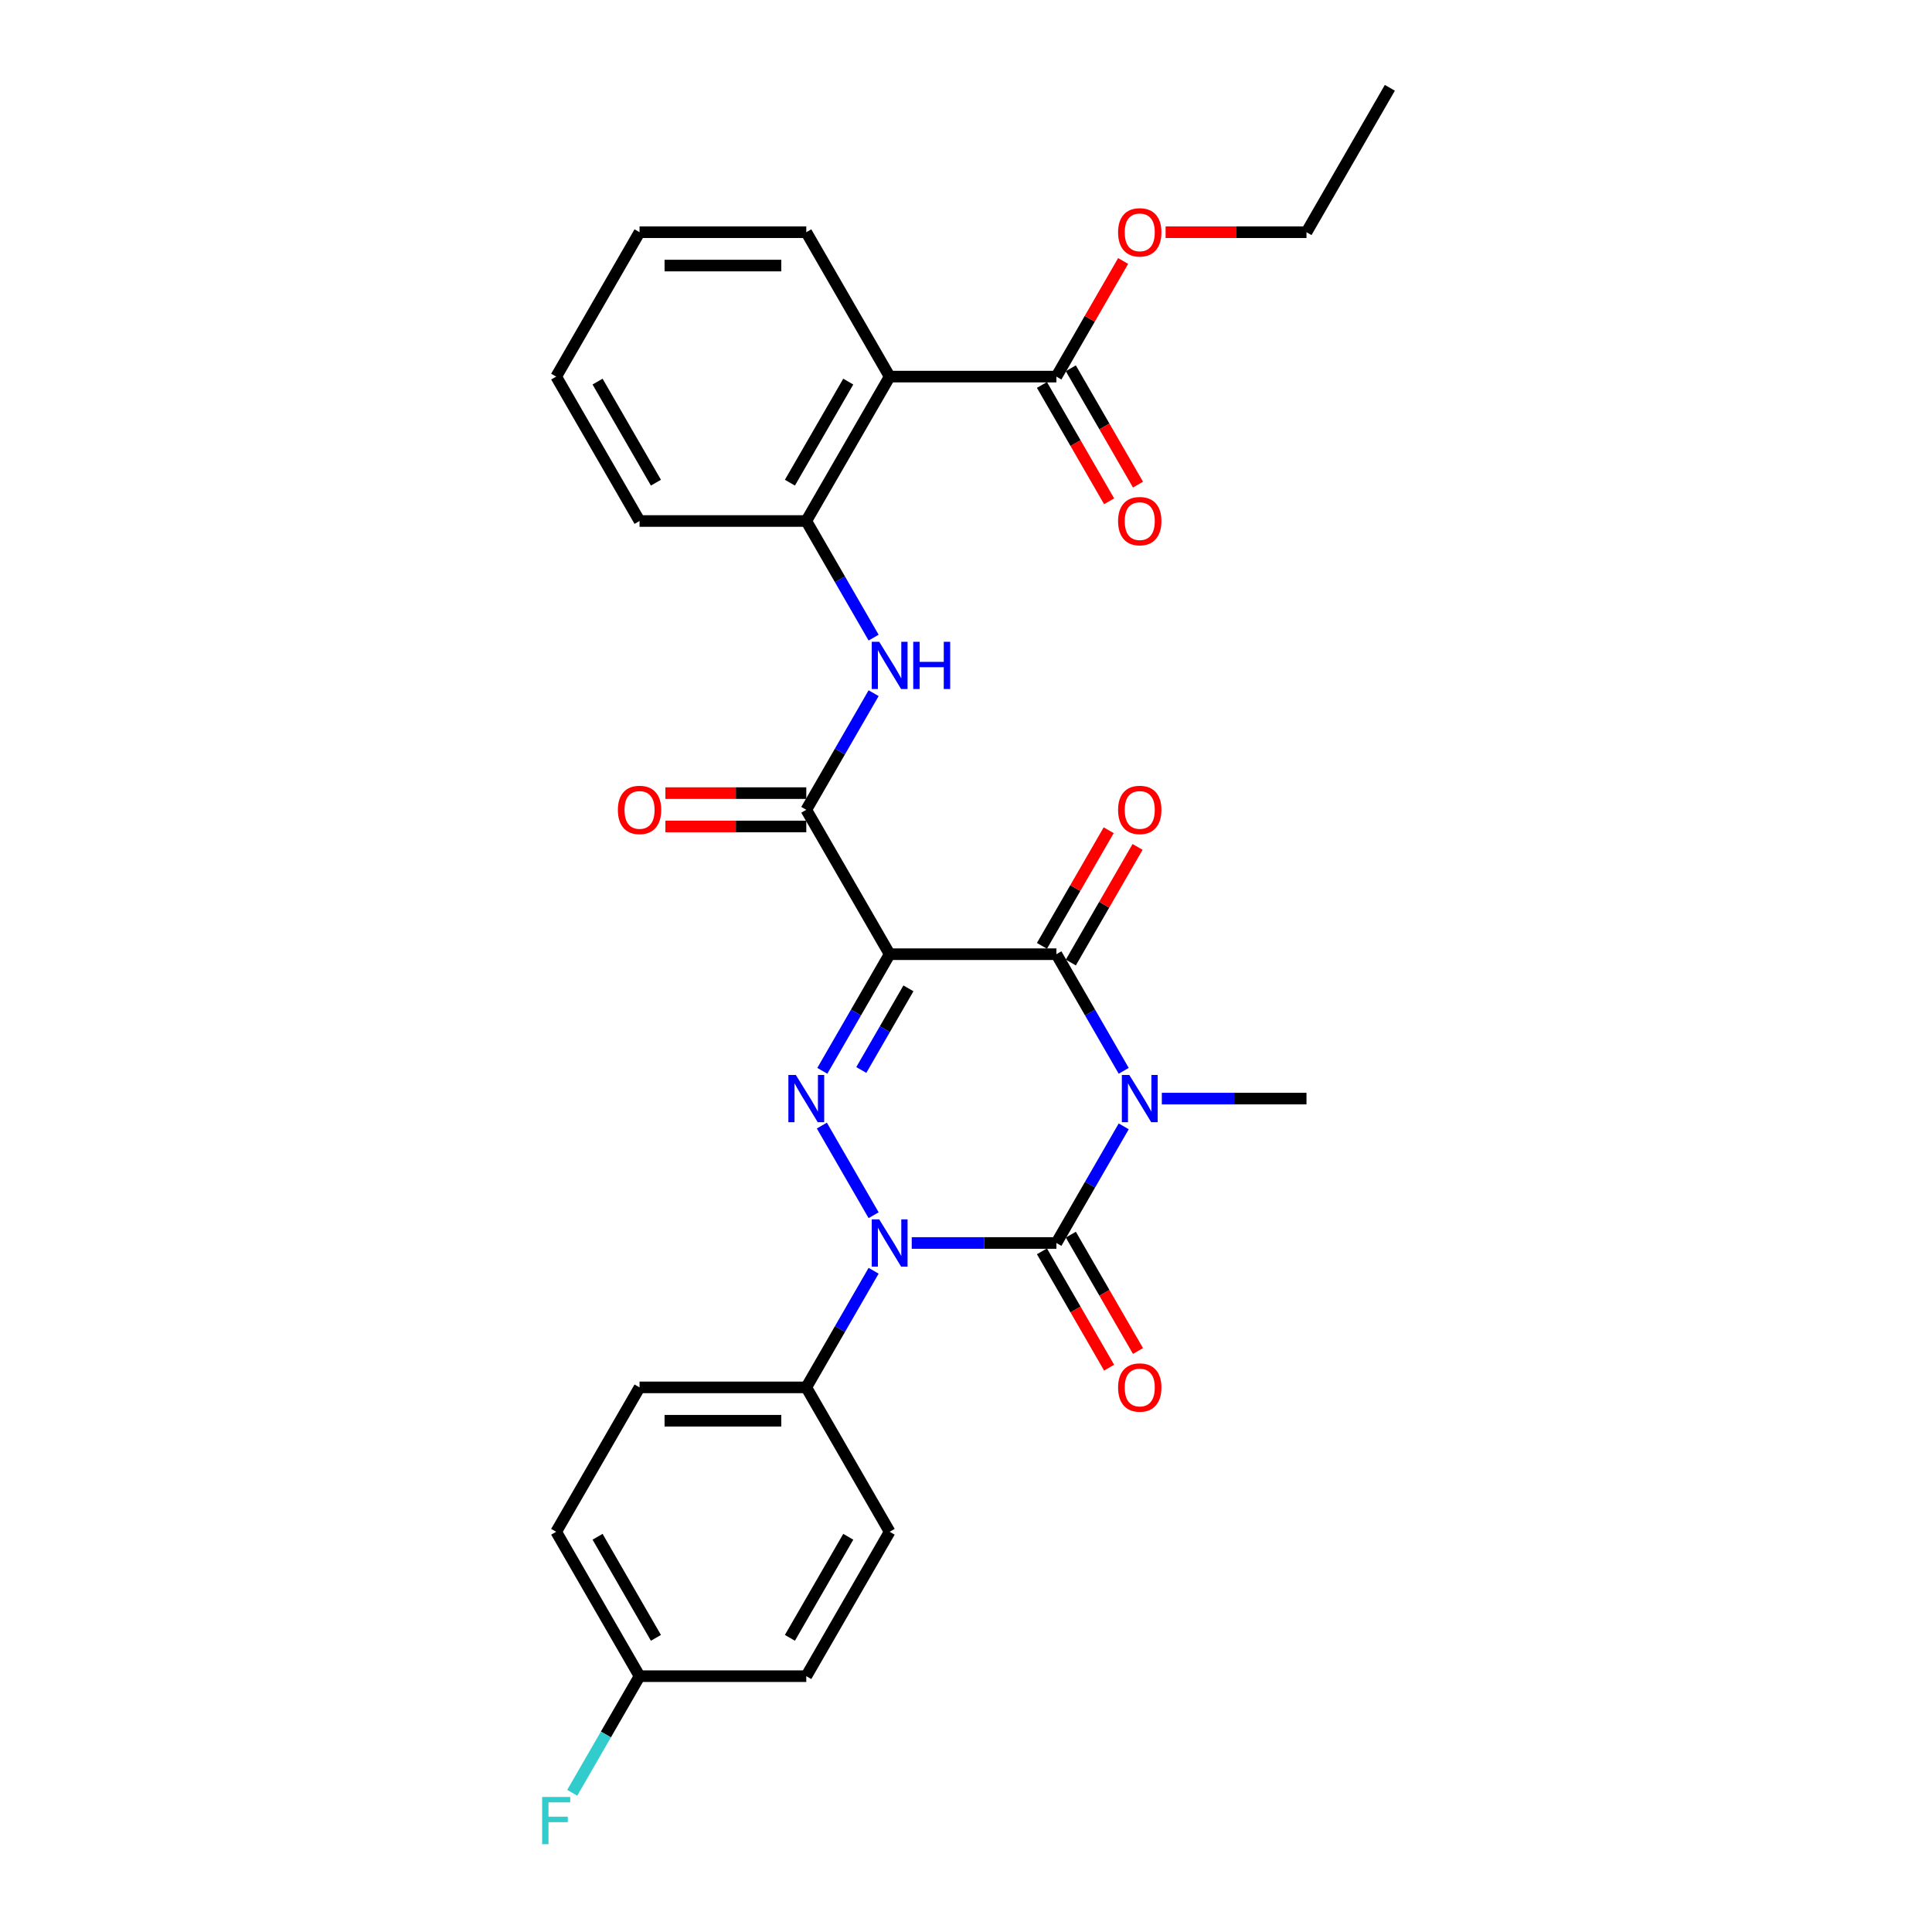 <?xml version='1.0' encoding='iso-8859-1'?>
<svg version='1.1' baseProfile='full'
              xmlns='http://www.w3.org/2000/svg'
                      xmlns:rdkit='http://www.rdkit.org/xml'
                      xmlns:xlink='http://www.w3.org/1999/xlink'
                  xml:space='preserve'
width='1000px' height='1000px' viewBox='0 0 1000 1000'>
<!-- END OF HEADER -->
<rect style='opacity:1.0;fill:#FFFFFF;stroke:none' width='1000' height='1000' x='0' y='0'> </rect>
<path class='bond-0' d='M 581.634,583.007 L 564.209,613.188' style='fill:none;fill-rule:evenodd;stroke:#0000FF;stroke-width:6px;stroke-linecap:butt;stroke-linejoin:miter;stroke-opacity:1' />
<path class='bond-0' d='M 564.209,613.188 L 546.784,643.368' style='fill:none;fill-rule:evenodd;stroke:#000000;stroke-width:6px;stroke-linecap:butt;stroke-linejoin:miter;stroke-opacity:1' />
<path class='bond-4' d='M 581.634,554.251 L 564.209,524.071' style='fill:none;fill-rule:evenodd;stroke:#0000FF;stroke-width:6px;stroke-linecap:butt;stroke-linejoin:miter;stroke-opacity:1' />
<path class='bond-4' d='M 564.209,524.071 L 546.784,493.89' style='fill:none;fill-rule:evenodd;stroke:#000000;stroke-width:6px;stroke-linecap:butt;stroke-linejoin:miter;stroke-opacity:1' />
<path class='bond-15' d='M 601.361,568.629 L 638.799,568.629' style='fill:none;fill-rule:evenodd;stroke:#0000FF;stroke-width:6px;stroke-linecap:butt;stroke-linejoin:miter;stroke-opacity:1' />
<path class='bond-15' d='M 638.799,568.629 L 676.236,568.629' style='fill:none;fill-rule:evenodd;stroke:#000000;stroke-width:6px;stroke-linecap:butt;stroke-linejoin:miter;stroke-opacity:1' />
<path class='bond-2' d='M 546.784,643.368 L 509.346,643.368' style='fill:none;fill-rule:evenodd;stroke:#000000;stroke-width:6px;stroke-linecap:butt;stroke-linejoin:miter;stroke-opacity:1' />
<path class='bond-2' d='M 509.346,643.368 L 471.909,643.368' style='fill:none;fill-rule:evenodd;stroke:#0000FF;stroke-width:6px;stroke-linecap:butt;stroke-linejoin:miter;stroke-opacity:1' />
<path class='bond-11' d='M 539.31,647.683 L 556.695,677.795' style='fill:none;fill-rule:evenodd;stroke:#000000;stroke-width:6px;stroke-linecap:butt;stroke-linejoin:miter;stroke-opacity:1' />
<path class='bond-11' d='M 556.695,677.795 L 574.08,707.907' style='fill:none;fill-rule:evenodd;stroke:#FF0000;stroke-width:6px;stroke-linecap:butt;stroke-linejoin:miter;stroke-opacity:1' />
<path class='bond-11' d='M 554.258,639.053 L 571.643,669.165' style='fill:none;fill-rule:evenodd;stroke:#000000;stroke-width:6px;stroke-linecap:butt;stroke-linejoin:miter;stroke-opacity:1' />
<path class='bond-11' d='M 571.643,669.165 L 589.028,699.277' style='fill:none;fill-rule:evenodd;stroke:#FF0000;stroke-width:6px;stroke-linecap:butt;stroke-linejoin:miter;stroke-opacity:1' />
<path class='bond-1' d='M 460.483,493.89 L 546.784,493.89' style='fill:none;fill-rule:evenodd;stroke:#000000;stroke-width:6px;stroke-linecap:butt;stroke-linejoin:miter;stroke-opacity:1' />
<path class='bond-3' d='M 460.483,493.89 L 443.058,524.071' style='fill:none;fill-rule:evenodd;stroke:#000000;stroke-width:6px;stroke-linecap:butt;stroke-linejoin:miter;stroke-opacity:1' />
<path class='bond-3' d='M 443.058,524.071 L 425.633,554.251' style='fill:none;fill-rule:evenodd;stroke:#0000FF;stroke-width:6px;stroke-linecap:butt;stroke-linejoin:miter;stroke-opacity:1' />
<path class='bond-3' d='M 470.203,511.574 L 458.006,532.701' style='fill:none;fill-rule:evenodd;stroke:#000000;stroke-width:6px;stroke-linecap:butt;stroke-linejoin:miter;stroke-opacity:1' />
<path class='bond-3' d='M 458.006,532.701 L 445.808,553.827' style='fill:none;fill-rule:evenodd;stroke:#0000FF;stroke-width:6px;stroke-linecap:butt;stroke-linejoin:miter;stroke-opacity:1' />
<path class='bond-5' d='M 460.483,493.89 L 417.332,419.151' style='fill:none;fill-rule:evenodd;stroke:#000000;stroke-width:6px;stroke-linecap:butt;stroke-linejoin:miter;stroke-opacity:1' />
<path class='bond-10' d='M 452.182,657.746 L 434.757,687.927' style='fill:none;fill-rule:evenodd;stroke:#0000FF;stroke-width:6px;stroke-linecap:butt;stroke-linejoin:miter;stroke-opacity:1' />
<path class='bond-10' d='M 434.757,687.927 L 417.332,718.108' style='fill:none;fill-rule:evenodd;stroke:#000000;stroke-width:6px;stroke-linecap:butt;stroke-linejoin:miter;stroke-opacity:1' />
<path class='bond-29' d='M 452.182,628.99 L 425.393,582.592' style='fill:none;fill-rule:evenodd;stroke:#0000FF;stroke-width:6px;stroke-linecap:butt;stroke-linejoin:miter;stroke-opacity:1' />
<path class='bond-12' d='M 554.258,498.205 L 571.533,468.283' style='fill:none;fill-rule:evenodd;stroke:#000000;stroke-width:6px;stroke-linecap:butt;stroke-linejoin:miter;stroke-opacity:1' />
<path class='bond-12' d='M 571.533,468.283 L 588.809,438.361' style='fill:none;fill-rule:evenodd;stroke:#FF0000;stroke-width:6px;stroke-linecap:butt;stroke-linejoin:miter;stroke-opacity:1' />
<path class='bond-12' d='M 539.31,489.575 L 556.585,459.653' style='fill:none;fill-rule:evenodd;stroke:#000000;stroke-width:6px;stroke-linecap:butt;stroke-linejoin:miter;stroke-opacity:1' />
<path class='bond-12' d='M 556.585,459.653 L 573.861,429.731' style='fill:none;fill-rule:evenodd;stroke:#FF0000;stroke-width:6px;stroke-linecap:butt;stroke-linejoin:miter;stroke-opacity:1' />
<path class='bond-7' d='M 417.332,419.151 L 434.757,388.97' style='fill:none;fill-rule:evenodd;stroke:#000000;stroke-width:6px;stroke-linecap:butt;stroke-linejoin:miter;stroke-opacity:1' />
<path class='bond-7' d='M 434.757,388.97 L 452.182,358.789' style='fill:none;fill-rule:evenodd;stroke:#0000FF;stroke-width:6px;stroke-linecap:butt;stroke-linejoin:miter;stroke-opacity:1' />
<path class='bond-13' d='M 417.332,410.52 L 380.87,410.52' style='fill:none;fill-rule:evenodd;stroke:#000000;stroke-width:6px;stroke-linecap:butt;stroke-linejoin:miter;stroke-opacity:1' />
<path class='bond-13' d='M 380.87,410.52 L 344.407,410.52' style='fill:none;fill-rule:evenodd;stroke:#FF0000;stroke-width:6px;stroke-linecap:butt;stroke-linejoin:miter;stroke-opacity:1' />
<path class='bond-13' d='M 417.332,427.781 L 380.87,427.781' style='fill:none;fill-rule:evenodd;stroke:#000000;stroke-width:6px;stroke-linecap:butt;stroke-linejoin:miter;stroke-opacity:1' />
<path class='bond-13' d='M 380.87,427.781 L 344.407,427.781' style='fill:none;fill-rule:evenodd;stroke:#FF0000;stroke-width:6px;stroke-linecap:butt;stroke-linejoin:miter;stroke-opacity:1' />
<path class='bond-6' d='M 460.483,194.933 L 417.332,269.672' style='fill:none;fill-rule:evenodd;stroke:#000000;stroke-width:6px;stroke-linecap:butt;stroke-linejoin:miter;stroke-opacity:1' />
<path class='bond-6' d='M 439.062,197.514 L 408.857,249.831' style='fill:none;fill-rule:evenodd;stroke:#000000;stroke-width:6px;stroke-linecap:butt;stroke-linejoin:miter;stroke-opacity:1' />
<path class='bond-9' d='M 460.483,194.933 L 546.784,194.933' style='fill:none;fill-rule:evenodd;stroke:#000000;stroke-width:6px;stroke-linecap:butt;stroke-linejoin:miter;stroke-opacity:1' />
<path class='bond-23' d='M 460.483,194.933 L 417.332,120.194' style='fill:none;fill-rule:evenodd;stroke:#000000;stroke-width:6px;stroke-linecap:butt;stroke-linejoin:miter;stroke-opacity:1' />
<path class='bond-8' d='M 452.182,330.034 L 434.757,299.853' style='fill:none;fill-rule:evenodd;stroke:#0000FF;stroke-width:6px;stroke-linecap:butt;stroke-linejoin:miter;stroke-opacity:1' />
<path class='bond-8' d='M 434.757,299.853 L 417.332,269.672' style='fill:none;fill-rule:evenodd;stroke:#000000;stroke-width:6px;stroke-linecap:butt;stroke-linejoin:miter;stroke-opacity:1' />
<path class='bond-24' d='M 417.332,269.672 L 331.03,269.672' style='fill:none;fill-rule:evenodd;stroke:#000000;stroke-width:6px;stroke-linecap:butt;stroke-linejoin:miter;stroke-opacity:1' />
<path class='bond-14' d='M 539.31,199.248 L 556.695,229.36' style='fill:none;fill-rule:evenodd;stroke:#000000;stroke-width:6px;stroke-linecap:butt;stroke-linejoin:miter;stroke-opacity:1' />
<path class='bond-14' d='M 556.695,229.36 L 574.08,259.471' style='fill:none;fill-rule:evenodd;stroke:#FF0000;stroke-width:6px;stroke-linecap:butt;stroke-linejoin:miter;stroke-opacity:1' />
<path class='bond-14' d='M 554.258,190.618 L 571.643,220.73' style='fill:none;fill-rule:evenodd;stroke:#000000;stroke-width:6px;stroke-linecap:butt;stroke-linejoin:miter;stroke-opacity:1' />
<path class='bond-14' d='M 571.643,220.73 L 589.028,250.841' style='fill:none;fill-rule:evenodd;stroke:#FF0000;stroke-width:6px;stroke-linecap:butt;stroke-linejoin:miter;stroke-opacity:1' />
<path class='bond-19' d='M 546.784,194.933 L 564.059,165.011' style='fill:none;fill-rule:evenodd;stroke:#000000;stroke-width:6px;stroke-linecap:butt;stroke-linejoin:miter;stroke-opacity:1' />
<path class='bond-19' d='M 564.059,165.011 L 581.335,135.089' style='fill:none;fill-rule:evenodd;stroke:#FF0000;stroke-width:6px;stroke-linecap:butt;stroke-linejoin:miter;stroke-opacity:1' />
<path class='bond-16' d='M 417.332,718.108 L 331.03,718.108' style='fill:none;fill-rule:evenodd;stroke:#000000;stroke-width:6px;stroke-linecap:butt;stroke-linejoin:miter;stroke-opacity:1' />
<path class='bond-16' d='M 404.387,735.368 L 343.976,735.368' style='fill:none;fill-rule:evenodd;stroke:#000000;stroke-width:6px;stroke-linecap:butt;stroke-linejoin:miter;stroke-opacity:1' />
<path class='bond-17' d='M 417.332,718.108 L 460.483,792.847' style='fill:none;fill-rule:evenodd;stroke:#000000;stroke-width:6px;stroke-linecap:butt;stroke-linejoin:miter;stroke-opacity:1' />
<path class='bond-21' d='M 331.03,718.108 L 287.88,792.847' style='fill:none;fill-rule:evenodd;stroke:#000000;stroke-width:6px;stroke-linecap:butt;stroke-linejoin:miter;stroke-opacity:1' />
<path class='bond-20' d='M 460.483,792.847 L 417.332,867.586' style='fill:none;fill-rule:evenodd;stroke:#000000;stroke-width:6px;stroke-linecap:butt;stroke-linejoin:miter;stroke-opacity:1' />
<path class='bond-20' d='M 439.062,795.427 L 408.857,847.745' style='fill:none;fill-rule:evenodd;stroke:#000000;stroke-width:6px;stroke-linecap:butt;stroke-linejoin:miter;stroke-opacity:1' />
<path class='bond-18' d='M 331.03,867.586 L 417.332,867.586' style='fill:none;fill-rule:evenodd;stroke:#000000;stroke-width:6px;stroke-linecap:butt;stroke-linejoin:miter;stroke-opacity:1' />
<path class='bond-22' d='M 331.03,867.586 L 313.606,897.767' style='fill:none;fill-rule:evenodd;stroke:#000000;stroke-width:6px;stroke-linecap:butt;stroke-linejoin:miter;stroke-opacity:1' />
<path class='bond-22' d='M 313.606,897.767 L 296.181,927.947' style='fill:none;fill-rule:evenodd;stroke:#33CCCC;stroke-width:6px;stroke-linecap:butt;stroke-linejoin:miter;stroke-opacity:1' />
<path class='bond-30' d='M 331.03,867.586 L 287.88,792.847' style='fill:none;fill-rule:evenodd;stroke:#000000;stroke-width:6px;stroke-linecap:butt;stroke-linejoin:miter;stroke-opacity:1' />
<path class='bond-30' d='M 339.506,847.745 L 309.3,795.427' style='fill:none;fill-rule:evenodd;stroke:#000000;stroke-width:6px;stroke-linecap:butt;stroke-linejoin:miter;stroke-opacity:1' />
<path class='bond-25' d='M 603.311,120.194 L 639.774,120.194' style='fill:none;fill-rule:evenodd;stroke:#FF0000;stroke-width:6px;stroke-linecap:butt;stroke-linejoin:miter;stroke-opacity:1' />
<path class='bond-25' d='M 639.774,120.194 L 676.236,120.194' style='fill:none;fill-rule:evenodd;stroke:#000000;stroke-width:6px;stroke-linecap:butt;stroke-linejoin:miter;stroke-opacity:1' />
<path class='bond-31' d='M 417.332,120.194 L 331.03,120.194' style='fill:none;fill-rule:evenodd;stroke:#000000;stroke-width:6px;stroke-linecap:butt;stroke-linejoin:miter;stroke-opacity:1' />
<path class='bond-31' d='M 404.387,137.454 L 343.976,137.454' style='fill:none;fill-rule:evenodd;stroke:#000000;stroke-width:6px;stroke-linecap:butt;stroke-linejoin:miter;stroke-opacity:1' />
<path class='bond-27' d='M 331.03,269.672 L 287.88,194.933' style='fill:none;fill-rule:evenodd;stroke:#000000;stroke-width:6px;stroke-linecap:butt;stroke-linejoin:miter;stroke-opacity:1' />
<path class='bond-27' d='M 339.506,249.831 L 309.3,197.514' style='fill:none;fill-rule:evenodd;stroke:#000000;stroke-width:6px;stroke-linecap:butt;stroke-linejoin:miter;stroke-opacity:1' />
<path class='bond-28' d='M 676.236,120.194 L 719.387,45.455' style='fill:none;fill-rule:evenodd;stroke:#000000;stroke-width:6px;stroke-linecap:butt;stroke-linejoin:miter;stroke-opacity:1' />
<path class='bond-26' d='M 331.03,120.194 L 287.88,194.933' style='fill:none;fill-rule:evenodd;stroke:#000000;stroke-width:6px;stroke-linecap:butt;stroke-linejoin:miter;stroke-opacity:1' />
<path  class='atom-0' d='M 584.532 556.409
L 592.541 569.354
Q 593.335 570.631, 594.612 572.944
Q 595.89 575.257, 595.959 575.395
L 595.959 556.409
L 599.203 556.409
L 599.203 580.849
L 595.855 580.849
L 587.259 566.696
Q 586.258 565.039, 585.188 563.14
Q 584.153 561.242, 583.842 560.655
L 583.842 580.849
L 580.666 580.849
L 580.666 556.409
L 584.532 556.409
' fill='#0000FF'/>
<path  class='atom-3' d='M 455.08 631.148
L 463.089 644.093
Q 463.883 645.37, 465.16 647.683
Q 466.437 649.996, 466.506 650.134
L 466.506 631.148
L 469.751 631.148
L 469.751 655.589
L 466.403 655.589
L 457.807 641.435
Q 456.806 639.778, 455.736 637.88
Q 454.7 635.981, 454.39 635.394
L 454.39 655.589
L 451.214 655.589
L 451.214 631.148
L 455.08 631.148
' fill='#0000FF'/>
<path  class='atom-4' d='M 411.929 556.409
L 419.938 569.354
Q 420.732 570.631, 422.009 572.944
Q 423.287 575.257, 423.356 575.395
L 423.356 556.409
L 426.601 556.409
L 426.601 580.849
L 423.252 580.849
L 414.657 566.696
Q 413.655 565.039, 412.585 563.14
Q 411.55 561.242, 411.239 560.655
L 411.239 580.849
L 408.063 580.849
L 408.063 556.409
L 411.929 556.409
' fill='#0000FF'/>
<path  class='atom-8' d='M 455.08 332.191
L 463.089 345.136
Q 463.883 346.414, 465.16 348.726
Q 466.437 351.039, 466.506 351.177
L 466.506 332.191
L 469.751 332.191
L 469.751 356.632
L 466.403 356.632
L 457.807 342.478
Q 456.806 340.821, 455.736 338.923
Q 454.7 337.024, 454.39 336.437
L 454.39 356.632
L 451.214 356.632
L 451.214 332.191
L 455.08 332.191
' fill='#0000FF'/>
<path  class='atom-8' d='M 472.686 332.191
L 476 332.191
L 476 342.582
L 488.496 342.582
L 488.496 332.191
L 491.81 332.191
L 491.81 356.632
L 488.496 356.632
L 488.496 345.343
L 476 345.343
L 476 356.632
L 472.686 356.632
L 472.686 332.191
' fill='#0000FF'/>
<path  class='atom-12' d='M 578.716 718.177
Q 578.716 712.308, 581.615 709.029
Q 584.515 705.749, 589.935 705.749
Q 595.354 705.749, 598.254 709.029
Q 601.154 712.308, 601.154 718.177
Q 601.154 724.114, 598.22 727.497
Q 595.285 730.846, 589.935 730.846
Q 584.549 730.846, 581.615 727.497
Q 578.716 724.149, 578.716 718.177
M 589.935 728.084
Q 593.663 728.084, 595.665 725.598
Q 597.702 723.078, 597.702 718.177
Q 597.702 713.378, 595.665 710.962
Q 593.663 708.511, 589.935 708.511
Q 586.206 708.511, 584.17 710.927
Q 582.168 713.344, 582.168 718.177
Q 582.168 723.113, 584.17 725.598
Q 586.206 728.084, 589.935 728.084
' fill='#FF0000'/>
<path  class='atom-13' d='M 578.716 419.22
Q 578.716 413.351, 581.615 410.072
Q 584.515 406.792, 589.935 406.792
Q 595.354 406.792, 598.254 410.072
Q 601.154 413.351, 601.154 419.22
Q 601.154 425.157, 598.22 428.54
Q 595.285 431.889, 589.935 431.889
Q 584.549 431.889, 581.615 428.54
Q 578.716 425.192, 578.716 419.22
M 589.935 429.127
Q 593.663 429.127, 595.665 426.642
Q 597.702 424.122, 597.702 419.22
Q 597.702 414.421, 595.665 412.005
Q 593.663 409.554, 589.935 409.554
Q 586.206 409.554, 584.17 411.97
Q 582.168 414.387, 582.168 419.22
Q 582.168 424.156, 584.17 426.642
Q 586.206 429.127, 589.935 429.127
' fill='#FF0000'/>
<path  class='atom-14' d='M 319.811 419.22
Q 319.811 413.351, 322.711 410.072
Q 325.611 406.792, 331.03 406.792
Q 336.45 406.792, 339.35 410.072
Q 342.25 413.351, 342.25 419.22
Q 342.25 425.157, 339.315 428.54
Q 336.381 431.889, 331.03 431.889
Q 325.645 431.889, 322.711 428.54
Q 319.811 425.192, 319.811 419.22
M 331.03 429.127
Q 334.759 429.127, 336.761 426.642
Q 338.798 424.122, 338.798 419.22
Q 338.798 414.421, 336.761 412.005
Q 334.759 409.554, 331.03 409.554
Q 327.302 409.554, 325.266 411.97
Q 323.263 414.387, 323.263 419.22
Q 323.263 424.156, 325.266 426.642
Q 327.302 429.127, 331.03 429.127
' fill='#FF0000'/>
<path  class='atom-15' d='M 578.716 269.741
Q 578.716 263.873, 581.615 260.593
Q 584.515 257.314, 589.935 257.314
Q 595.354 257.314, 598.254 260.593
Q 601.154 263.873, 601.154 269.741
Q 601.154 275.679, 598.22 279.062
Q 595.285 282.41, 589.935 282.41
Q 584.549 282.41, 581.615 279.062
Q 578.716 275.713, 578.716 269.741
M 589.935 279.649
Q 593.663 279.649, 595.665 277.163
Q 597.702 274.643, 597.702 269.741
Q 597.702 264.943, 595.665 262.526
Q 593.663 260.075, 589.935 260.075
Q 586.206 260.075, 584.17 262.492
Q 582.168 264.908, 582.168 269.741
Q 582.168 274.678, 584.17 277.163
Q 586.206 279.649, 589.935 279.649
' fill='#FF0000'/>
<path  class='atom-20' d='M 578.716 120.263
Q 578.716 114.394, 581.615 111.115
Q 584.515 107.835, 589.935 107.835
Q 595.354 107.835, 598.254 111.115
Q 601.154 114.394, 601.154 120.263
Q 601.154 126.2, 598.22 129.583
Q 595.285 132.932, 589.935 132.932
Q 584.549 132.932, 581.615 129.583
Q 578.716 126.235, 578.716 120.263
M 589.935 130.17
Q 593.663 130.17, 595.665 127.685
Q 597.702 125.165, 597.702 120.263
Q 597.702 115.464, 595.665 113.048
Q 593.663 110.597, 589.935 110.597
Q 586.206 110.597, 584.17 113.013
Q 582.168 115.43, 582.168 120.263
Q 582.168 125.199, 584.17 127.685
Q 586.206 130.17, 589.935 130.17
' fill='#FF0000'/>
<path  class='atom-23' d='M 280.613 930.105
L 295.146 930.105
L 295.146 932.901
L 283.893 932.901
L 283.893 940.323
L 293.904 940.323
L 293.904 943.154
L 283.893 943.154
L 283.893 954.545
L 280.613 954.545
L 280.613 930.105
' fill='#33CCCC'/>
</svg>
